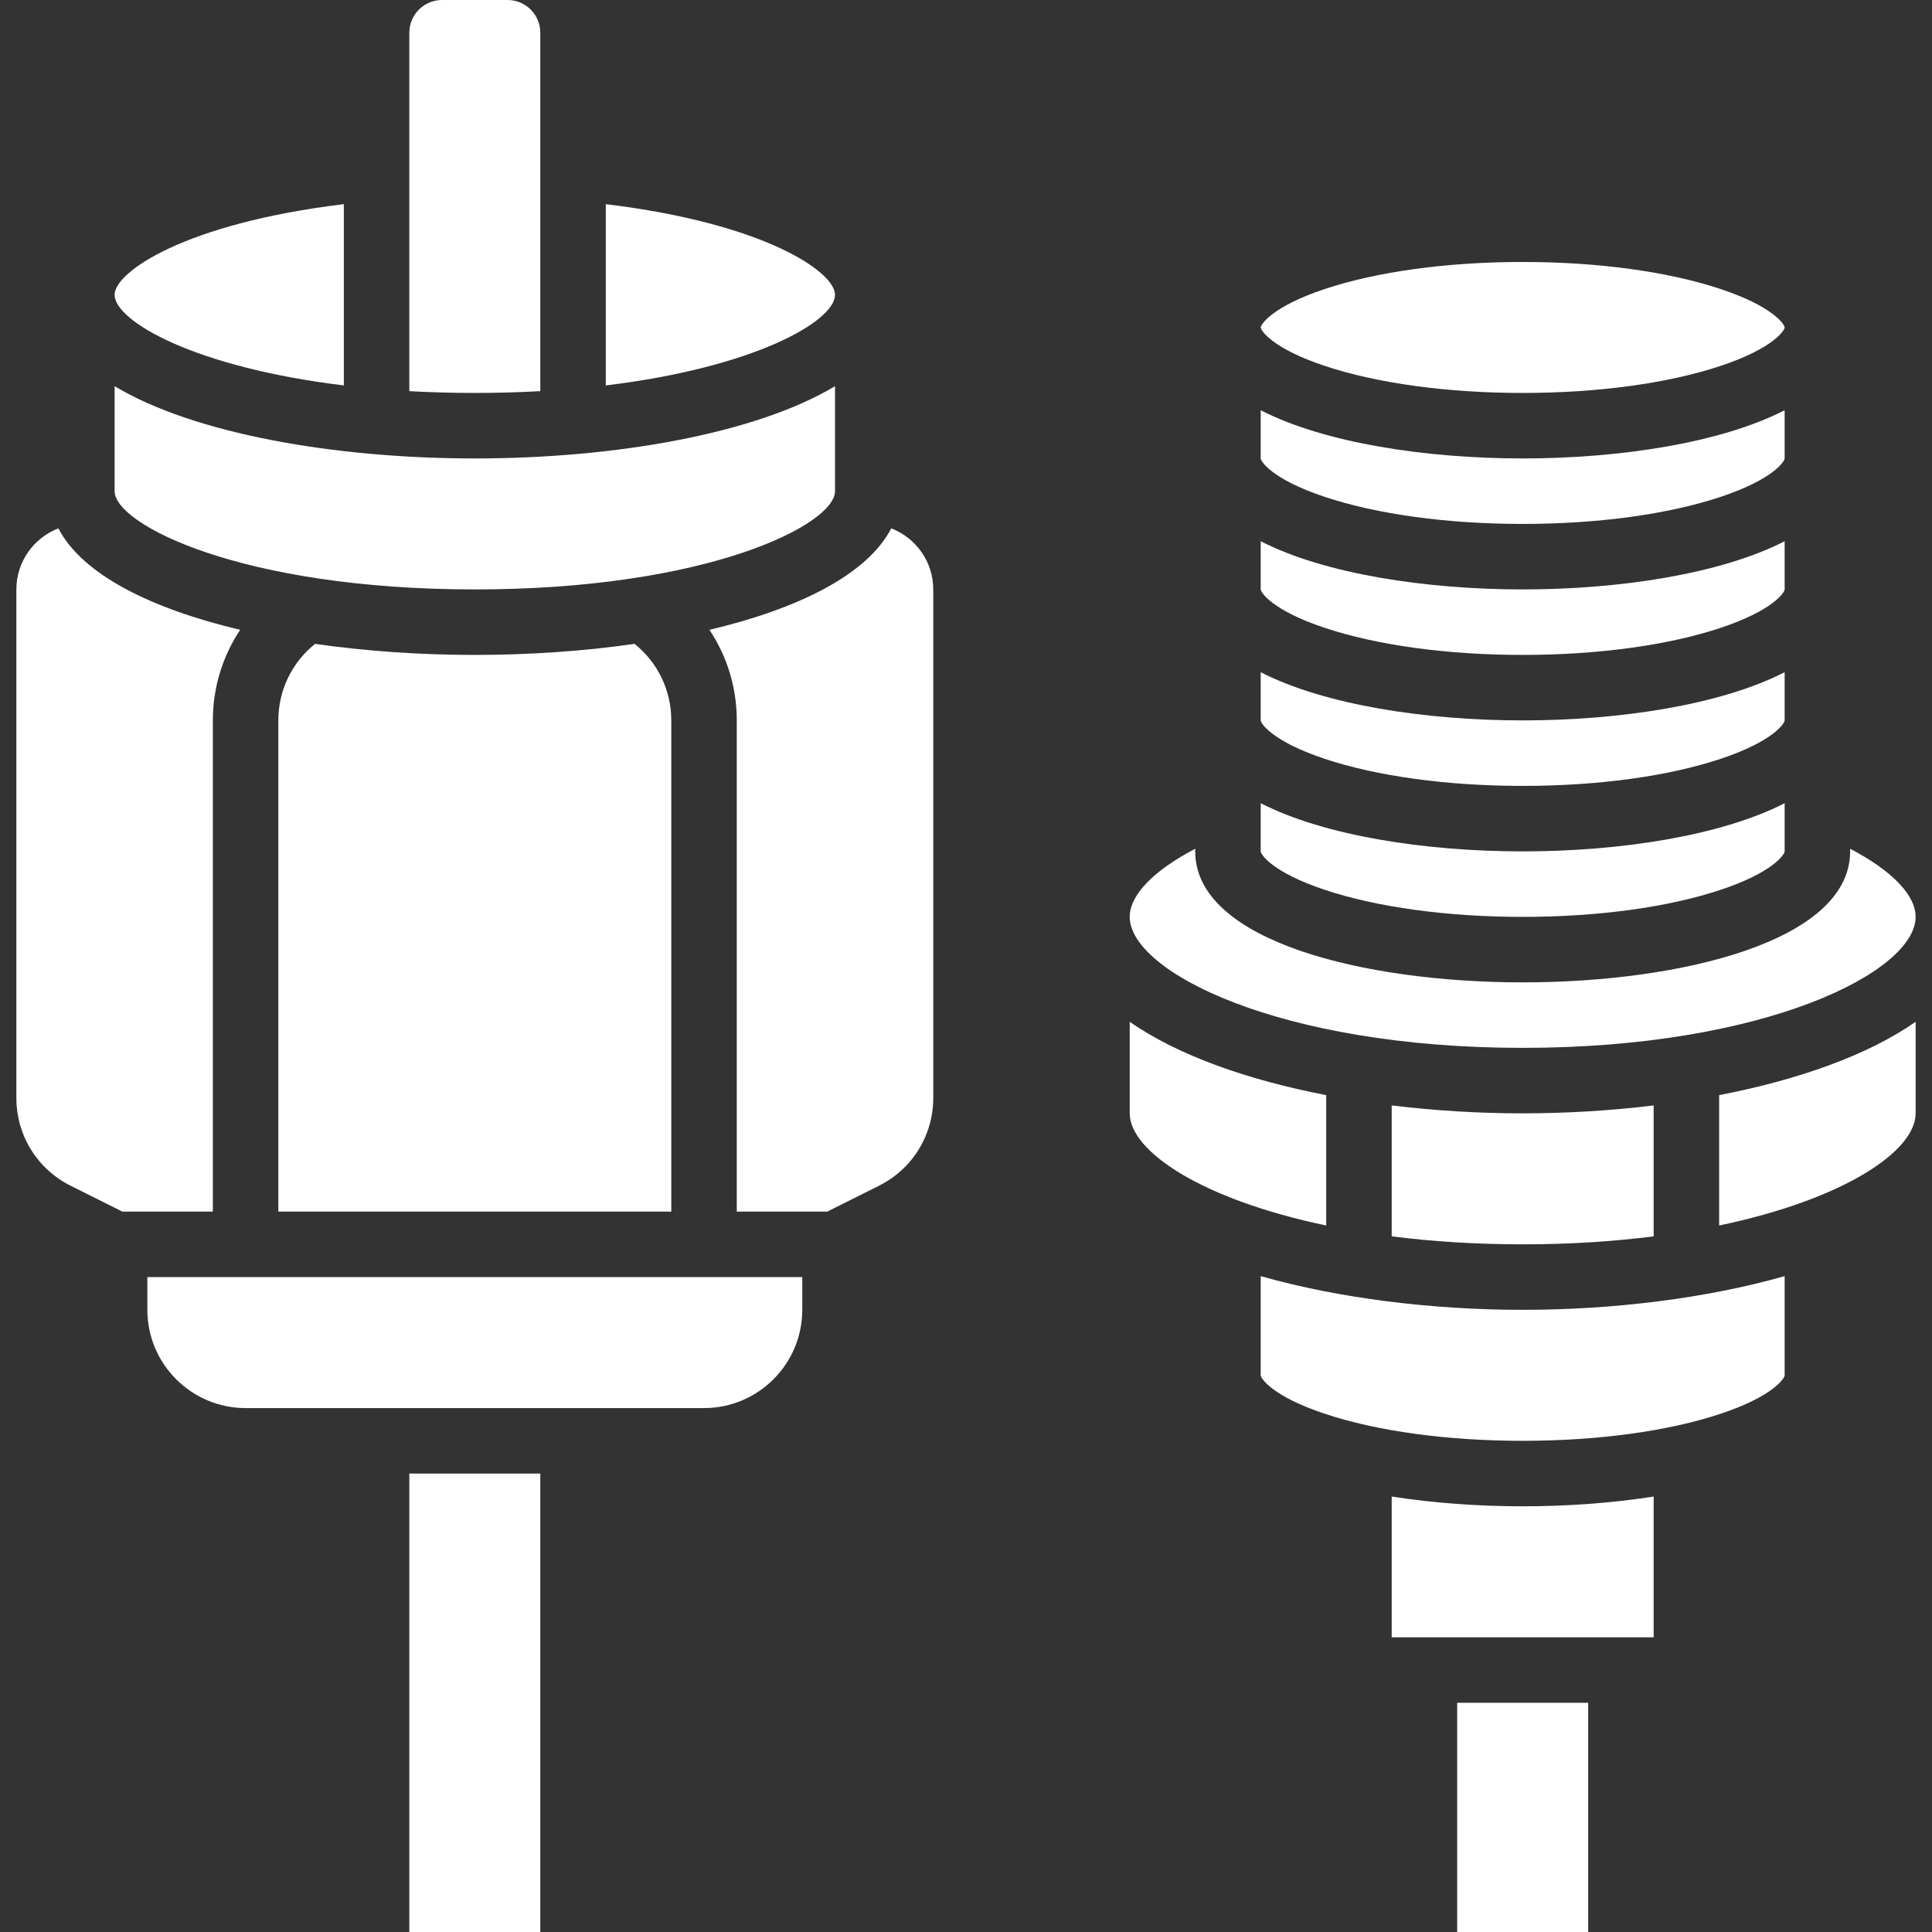 <svg fill="#FFFFFF"  id="Capa_1" enable-background="new 0 0 512 512" height="512" viewBox="0 0 512 512" width="512" xmlns="http://www.w3.org/2000/svg"><rect x="0" y="0" width="512" height="512" fill="#333333" stroke="none"/><g><g><path d="m368.814 292.945v34.704c10.56 1.34 22.157 2.113 34.712 2.113s24.152-.773 34.712-2.113v-34.704c-11.377 1.395-23.116 2.105-34.712 2.105-11.596.001-23.336-.71-34.712-2.105z"/><path d="m351.043 235.803c13.89 4.63 32.528 7.18 52.482 7.18s38.592-2.55 52.482-7.18c13.996-4.665 16.942-9.431 16.942-10.176v-12.771c-16.917 8.676-43.768 12.771-69.424 12.771s-52.507-4.095-69.424-12.771v12.771c.001.745 2.946 5.511 16.942 10.176z"/><path d="m351.043 166.379c13.89 4.63 32.528 7.18 52.482 7.18s38.592-2.55 52.482-7.18c13.996-4.665 16.942-9.431 16.942-10.176v-12.771c-16.917 8.676-43.768 12.771-69.424 12.771s-52.507-4.095-69.424-12.771v12.771c.001.746 2.946 5.511 16.942 10.176z"/><path d="m351.043 201.091c13.89 4.63 32.528 7.18 52.482 7.18s38.592-2.55 52.482-7.18c13.996-4.665 16.942-9.431 16.942-10.176v-12.771c-16.917 8.676-43.768 12.771-69.424 12.771s-52.507-4.095-69.424-12.771v12.771c.001.745 2.946 5.511 16.942 10.176z"/><path d="m403.525 277.695c64.52 0 104.136-20.217 104.136-34.712 0-5.832-6.423-12.353-17.356-18.05v.694c0 23.849-44.984 34.712-86.78 34.712s-86.78-10.863-86.78-34.712v-.694c-10.933 5.697-17.356 12.219-17.356 18.05.001 14.494 39.617 34.712 104.136 34.712z"/><path d="m351.043 131.668c13.89 4.63 32.528 7.18 52.482 7.18s38.592-2.55 52.482-7.18c13.996-4.665 16.942-9.431 16.942-10.176v-12.771c-16.917 8.676-43.768 12.771-69.424 12.771s-52.507-4.095-69.424-12.771v12.771c.001.745 2.946 5.51 16.942 10.176z"/><path d="m334.102 338.189v26.286c0 .745 2.945 5.51 16.942 10.176 13.89 4.63 32.528 7.18 52.482 7.18s38.592-2.55 52.482-7.18c13.996-4.666 16.942-9.431 16.942-10.176v-26.286c-20.757 5.892-45.398 8.93-69.424 8.93s-48.668-3.039-69.424-8.93z"/><path d="m368.814 396.598v37.3h69.424v-37.3c-11.12 1.741-23.04 2.588-34.712 2.588s-23.593-.848-34.712-2.588z"/><path d="m455.593 324.766c33.078-6.914 52.068-19.684 52.068-29.716v-24.269c-12.667 8.876-31.212 15.406-52.068 19.441z"/><path d="m386.169 451.254h34.712v60.746h-34.712z"/><path d="m351.458 290.223c-20.855-4.035-39.401-10.565-52.068-19.441v24.269c0 10.033 18.99 22.801 52.068 29.716z"/><path d="m351.043 96.956c13.89 4.63 32.528 7.18 52.482 7.18s38.592-2.55 52.482-7.18c13.996-4.665 16.942-9.431 16.942-10.176s-2.945-5.511-16.942-10.176c-13.89-4.63-32.528-7.18-52.482-7.18s-38.592 2.55-52.482 7.18c-13.996 4.665-16.942 9.431-16.942 10.176s2.946 5.51 16.942 10.176z"/><path d="m221.288 78.102c0-5.975-18.466-18.887-60.746-23.998v48.036c39.55-4.782 60.746-17.033 60.746-24.038z"/><path d="m125.831 156.203c61.764 0 95.458-17.198 95.458-26.034v-27.82c-21.074 12.633-58.414 19.143-95.458 19.143s-74.383-6.51-95.458-19.143v27.82c0 8.837 33.693 26.034 95.458 26.034z"/><path d="m108.475 390.508h34.712v121.492h-34.712z"/><path d="m39.051 347.119c0 14.356 11.679 26.034 26.034 26.034h121.492c14.354 0 26.034-11.678 26.034-26.034v-8.678h-173.56z"/><path d="m236.19 140.021c-6.386 12.311-24.692 21.325-48.177 26.889 4.655 6.992 7.241 15.282 7.241 24.005v130.169h23.985l13.691-6.846c8.878-4.439 14.392-13.361 14.392-23.285v-134.75c0-7.374-4.632-13.672-11.132-16.182z"/><path d="m125.831 173.559c-14.39 0-28.824-.985-42.334-2.927-6.14 4.923-9.733 12.304-9.733 20.283v130.169h104.136v-130.169c0-7.978-3.594-15.36-9.733-20.283-13.513 1.942-27.946 2.927-42.336 2.927z"/><path d="m91.119 102.14v-48.036c-42.28 5.111-60.746 18.023-60.746 23.998 0 7.005 21.196 19.256 60.746 24.038z"/><path d="m143.186 103.658v-94.98c0-4.785-3.893-8.678-8.678-8.678h-17.356c-4.785 0-8.678 3.893-8.678 8.678v94.98c5.515.307 11.295.477 17.356.477s11.842-.17 17.356-.477z"/><path d="m56.407 190.915c0-8.724 2.586-17.013 7.241-24.005-23.486-5.564-41.791-14.578-48.177-26.889-6.5 2.51-11.132 8.808-11.132 16.182v134.75c0 9.924 5.515 18.847 14.392 23.285l13.691 6.846h23.985z"/></g></g></svg>
